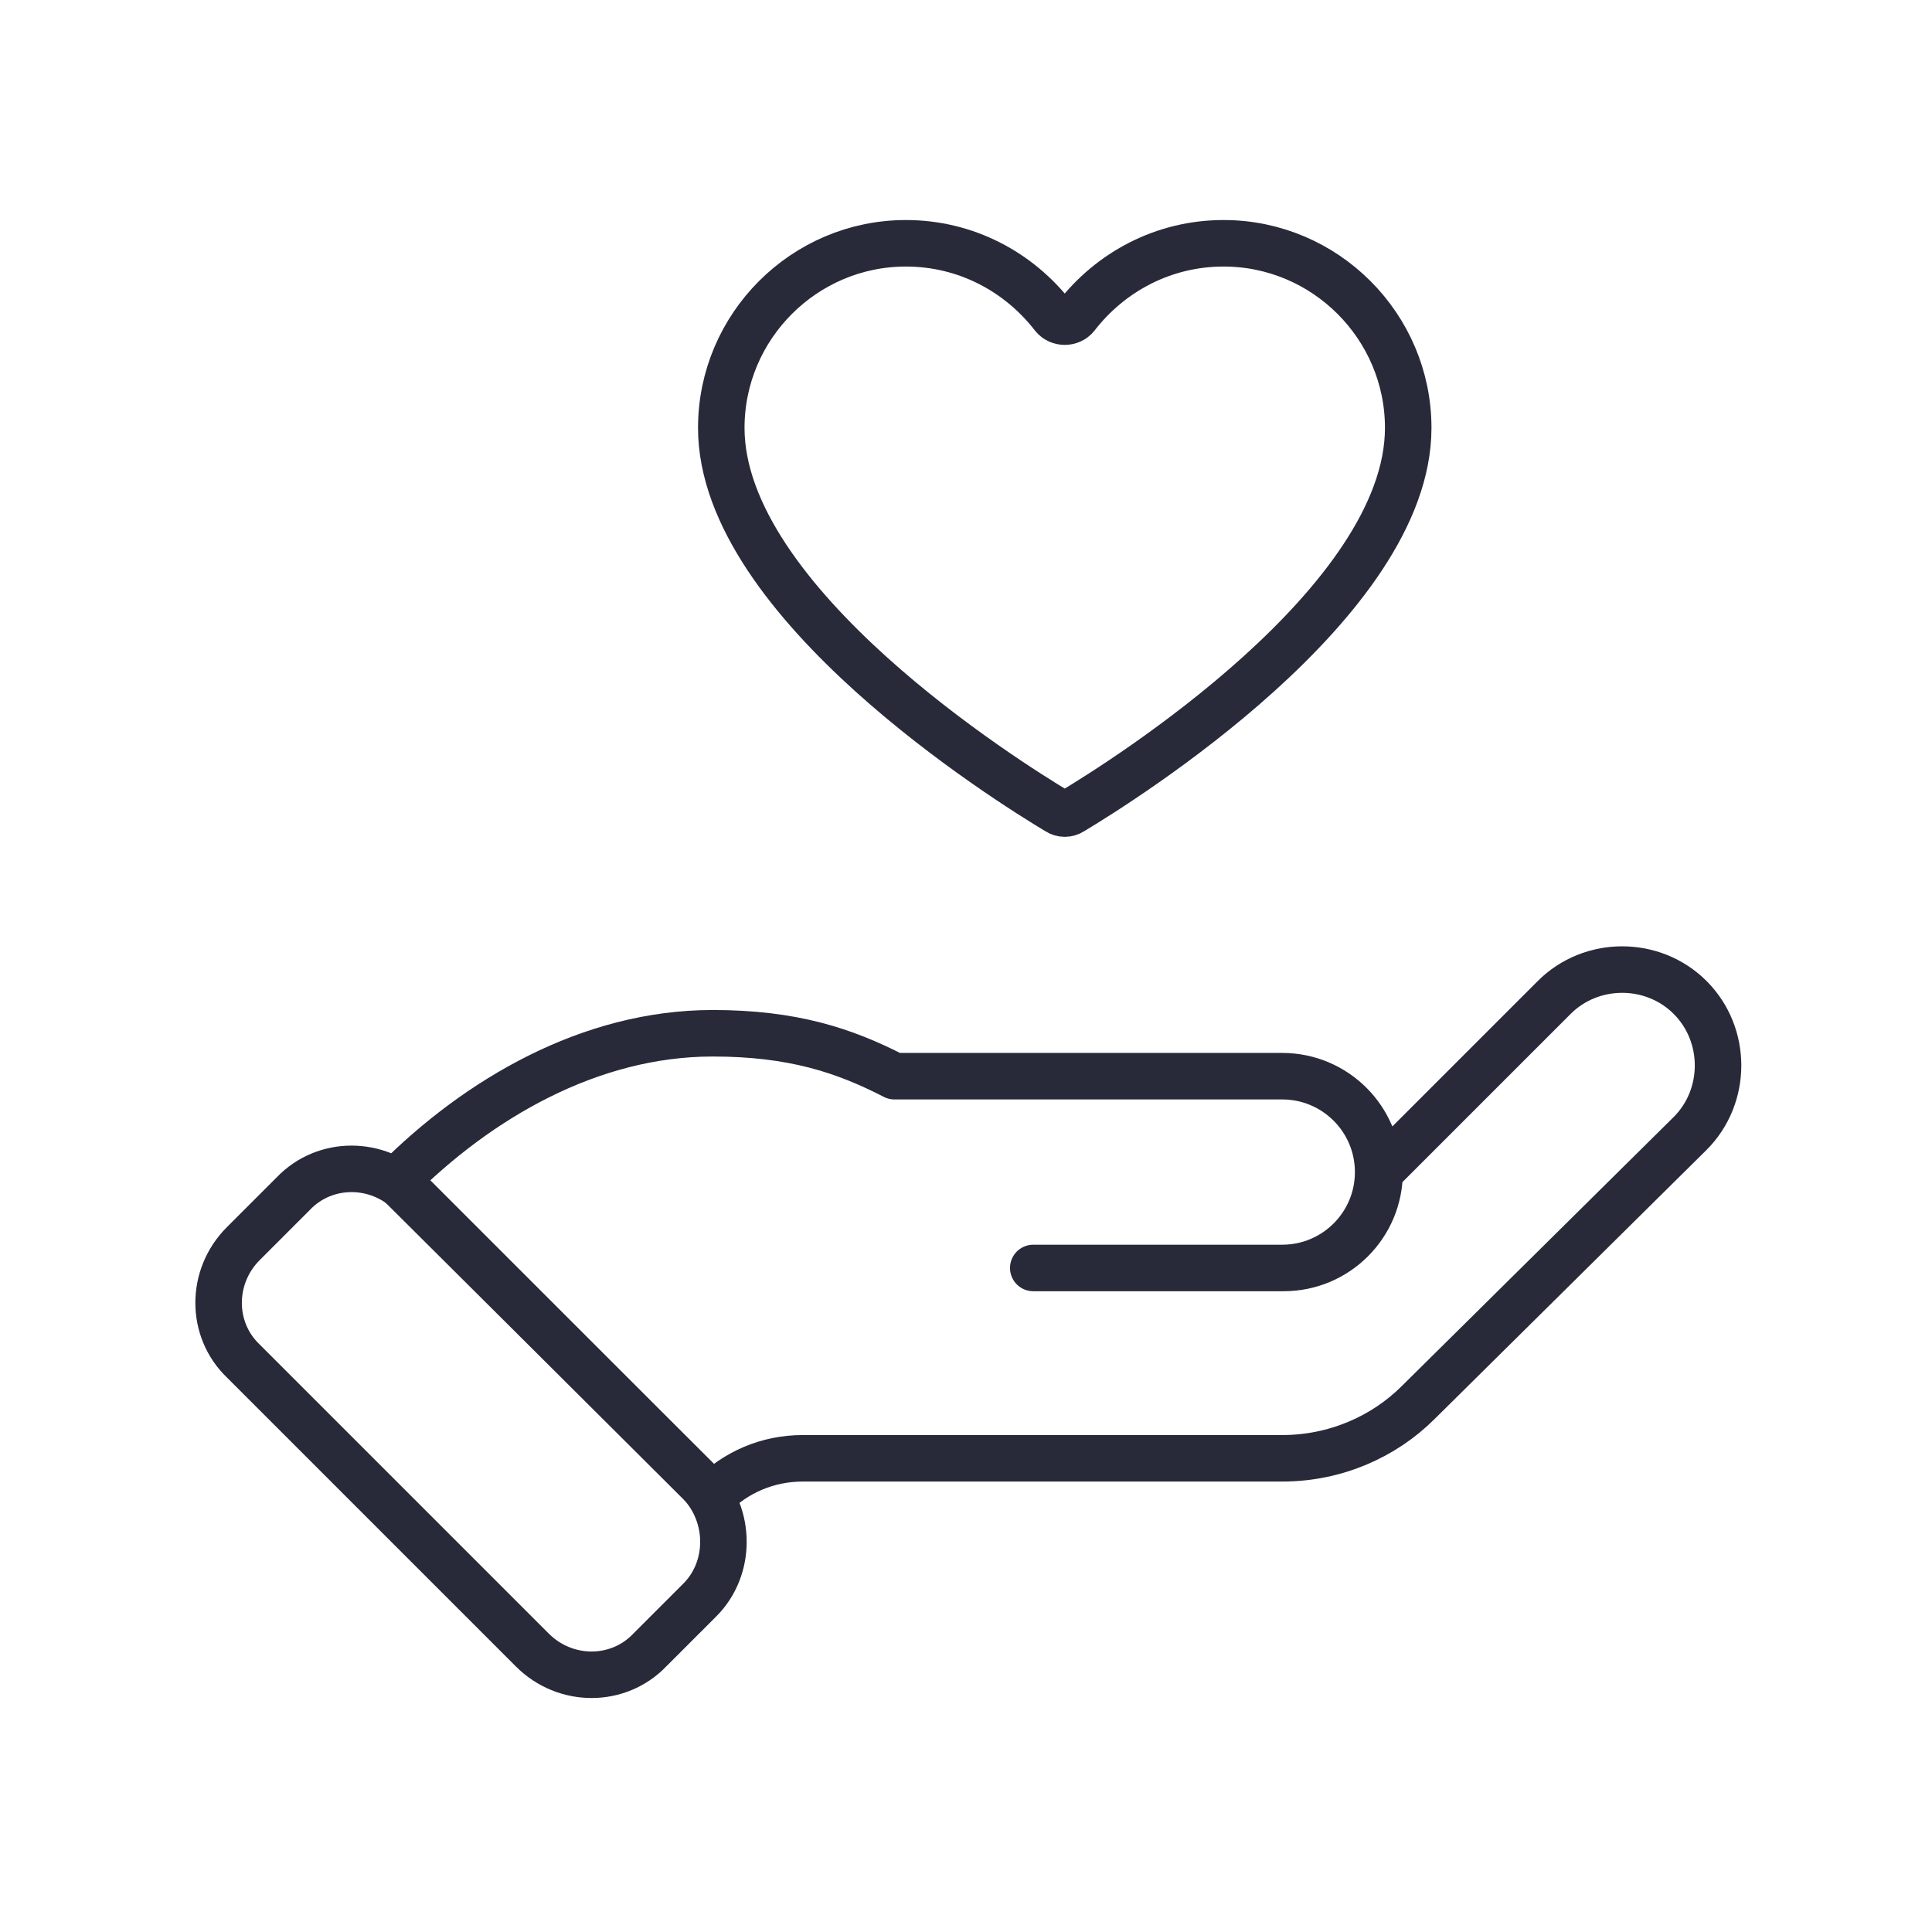 <?xml version="1.0" encoding="utf-8"?>
<!-- Generator: Adobe Illustrator 27.2.0, SVG Export Plug-In . SVG Version: 6.00 Build 0)  -->
<svg version="1.1" xmlns="http://www.w3.org/2000/svg" xmlns:xlink="http://www.w3.org/1999/xlink" x="0px" y="0px"
	 viewBox="0 0 135 135" style="enable-background:new 0 0 135 135;" xml:space="preserve">
<style type="text/css">
	.st0{display:none;opacity:0.65;}
	.st1{display:inline;fill:#B7E3EA;}
	.st2{fill:none;stroke:#282A3A;stroke-width:3.25;stroke-linejoin:round;}
	.st3{fill:none;stroke:#282A3A;stroke-width:3.25;stroke-linecap:round;stroke-linejoin:round;stroke-dasharray:3,5;}
	.st4{fill:none;stroke:#282A3A;stroke-width:3.25;stroke-linecap:round;stroke-linejoin:round;}
	.st5{fill:#282A3A;}
	.st6{fill:none;stroke:#282A3A;stroke-width:3.25;stroke-linecap:round;stroke-linejoin:round;stroke-miterlimit:10;}
	.st7{fill-rule:evenodd;clip-rule:evenodd;fill:none;stroke:#282A3A;stroke-width:3.25;}
</style>
<g id="Guides" class="st0">
	<rect y="-965" class="st1" width="13" height="1113"/>
	<rect x="122" y="-965" class="st1" width="13" height="1113"/>
	
		<rect x="142" y="-322" transform="matrix(-1.836970e-16 1 -1 -1.836970e-16 155 -142)" class="st1" width="13" height="657"/>
	
		<rect x="142" y="-200" transform="matrix(-1.836970e-16 1 -1 -1.836970e-16 277 -20)" class="st1" width="13" height="657"/>
</g>
<g id="Layer_1">
	<g id="Trust_3_">
		<g>
			<path class="st6" d="M27.7,82.5c5.7-5.7,13.5-10.3,22.1-10.3c5.6,0,9.2,1.2,12.7,3h27.1c3.7,0,6.7,3,6.7,6.7s-3,6.7-6.7,6.7H72.2
				h17.5c3.7,0,6.7-3,6.7-6.7l12.2-12.2c2.6-2.6,6.9-2.6,9.5,0l0,0c2.6,2.6,2.6,6.9,0,9.5L99.1,98c-2.4,2.4-5.8,3.9-9.5,3.9H56.1
				c-2.5,0-4.7,1-6.3,2.6L27.7,82.5z"/>
			<path class="st6" d="M48.9,103.6L28.7,83.4c-2.3-2.3-6-2.3-8.2,0L17,86.9c-2.3,2.3-2.3,6,0,8.2l20.2,20.2c2.3,2.3,6,2.3,8.2,0
				l3.5-3.5C51.1,109.6,51.1,105.9,48.9,103.6z"/>
		</g>
		<path class="st6" d="M73.9,56.7c0.3,0.2,0.7,0.2,1,0c3.5-2.1,23.5-14.6,23.5-26.8c0-7.1-5.8-12.9-12.9-12.9c-4.2,0-7.9,2-10.3,5.1
			c-0.4,0.5-1.2,0.5-1.6,0C71.2,19,67.5,17,63.3,17c-7.1,0-12.9,5.8-12.9,12.9C50.4,42.1,70.4,54.6,73.9,56.7z"/>
	</g>
</g>
</svg>
